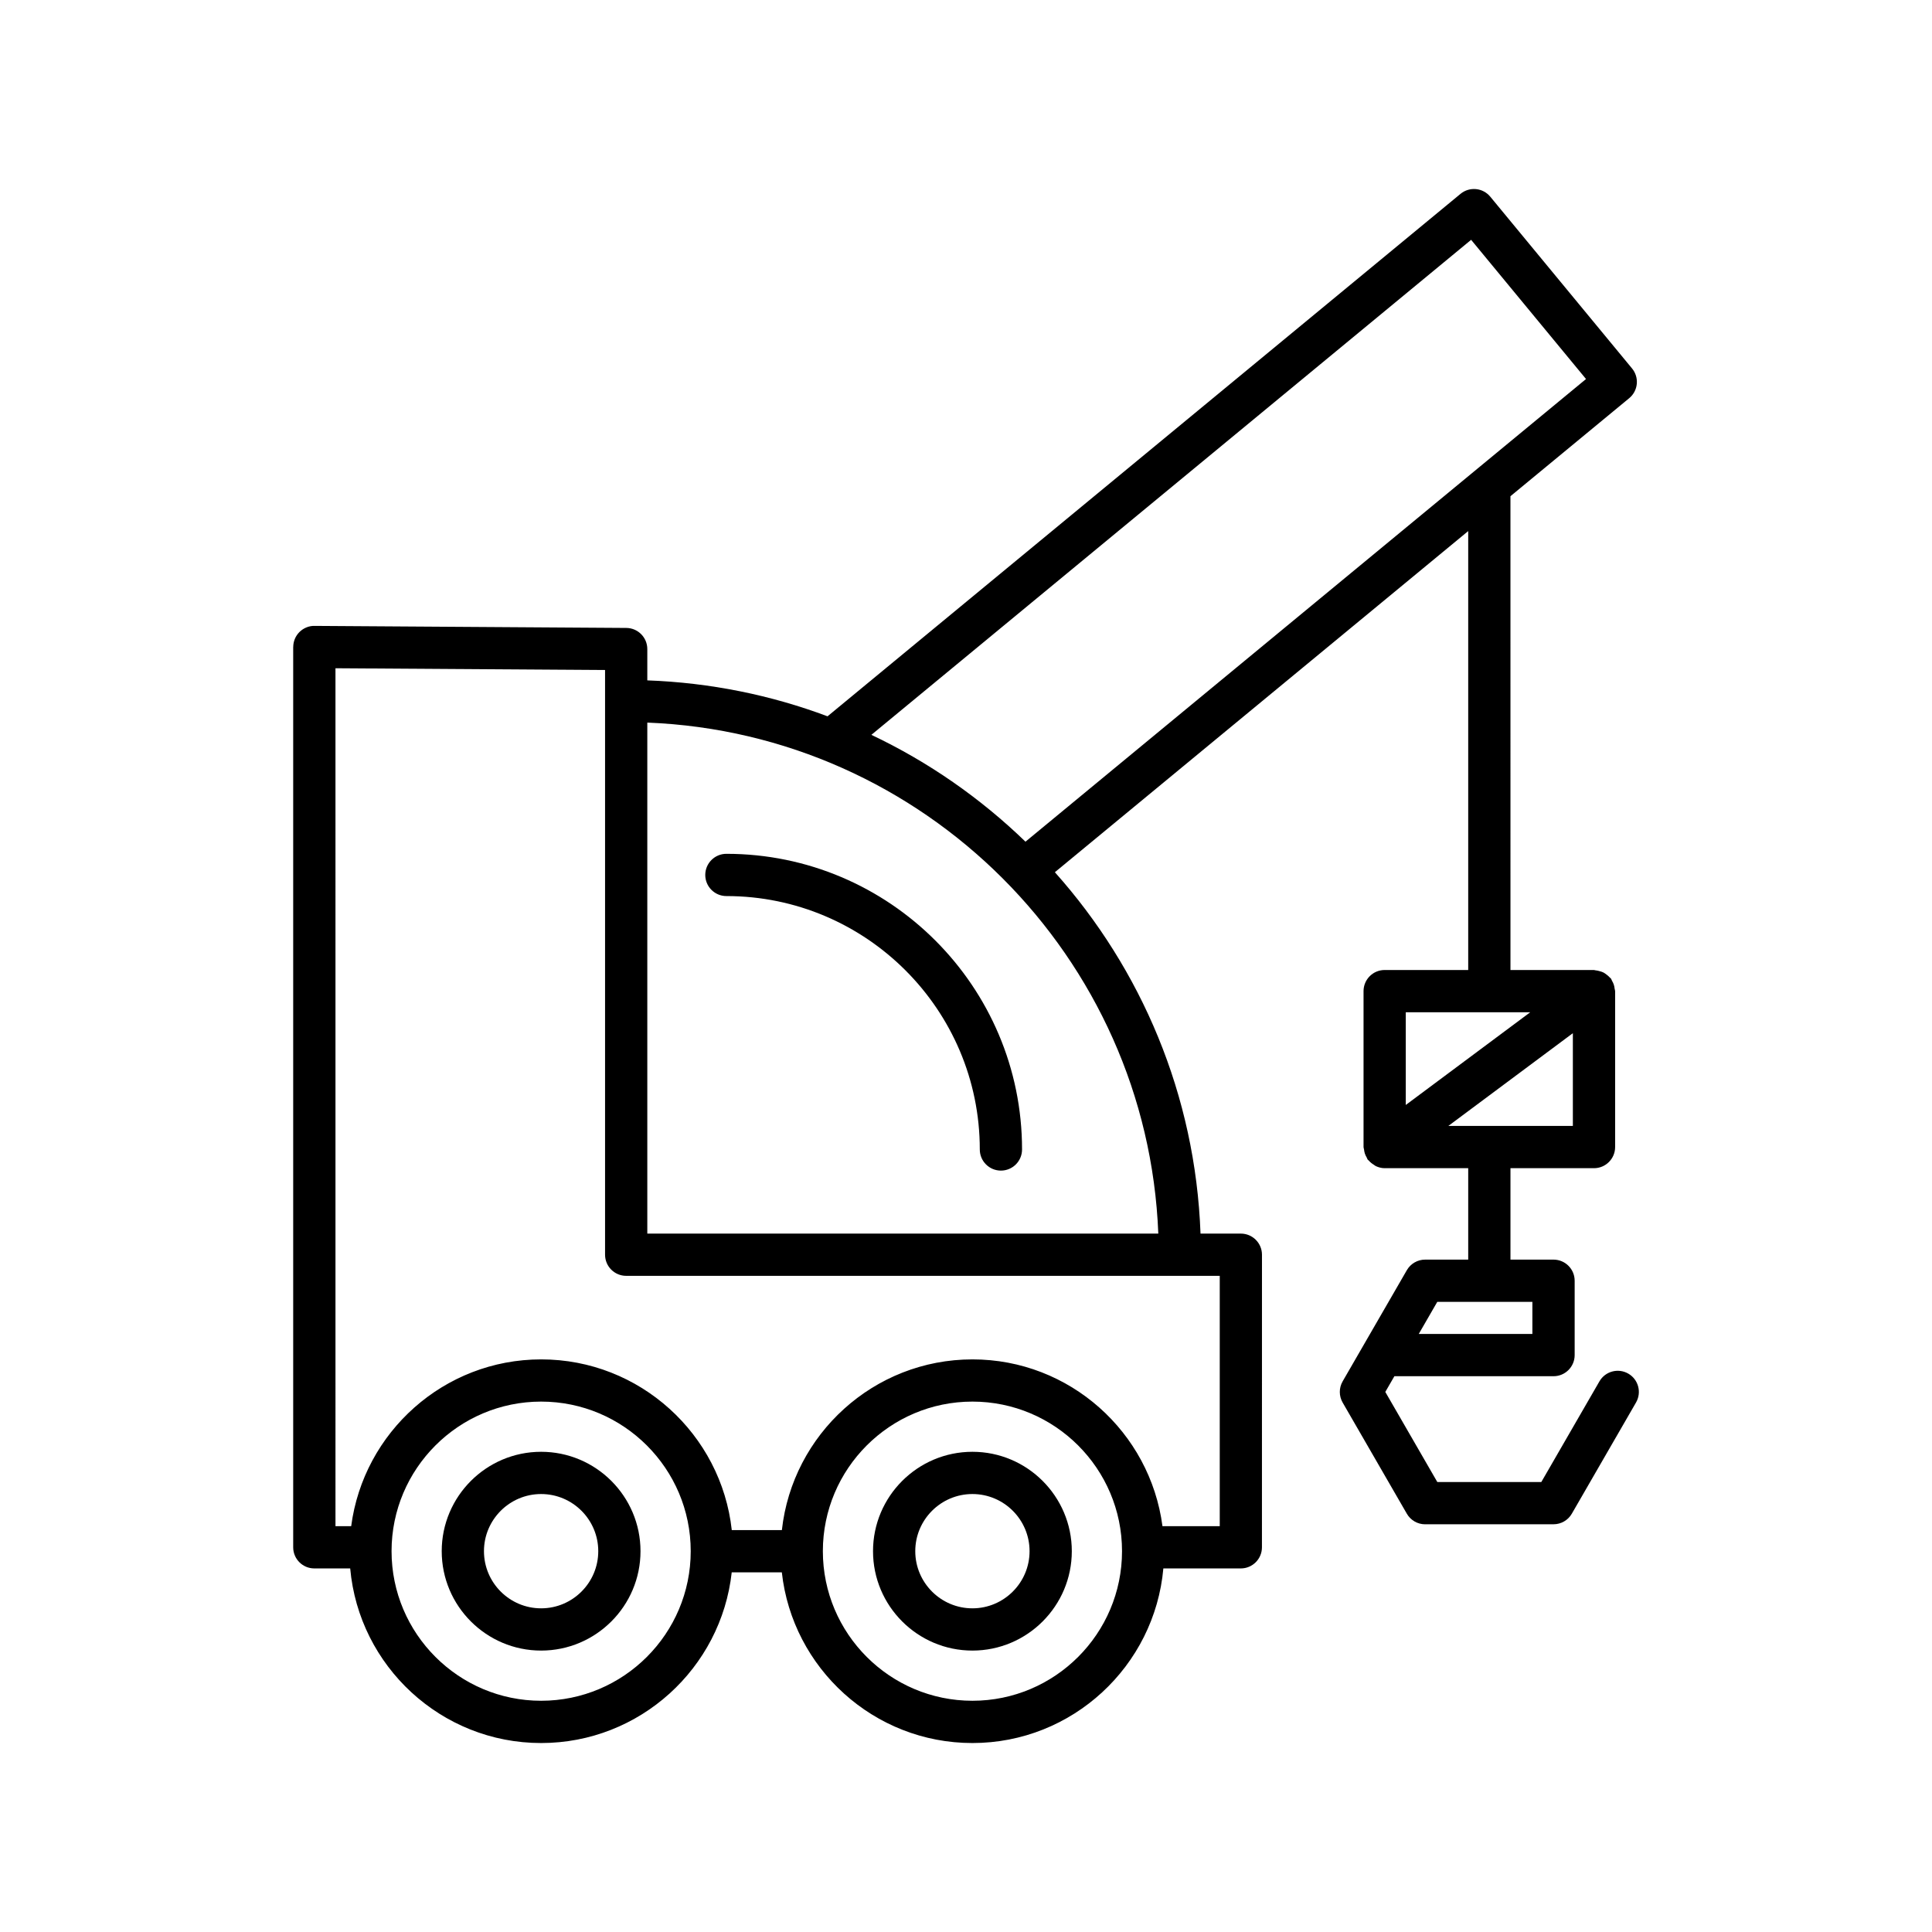 <?xml version="1.0" encoding="UTF-8"?>
<!-- Uploaded to: ICON Repo, www.svgrepo.com, Generator: ICON Repo Mixer Tools -->
<svg fill="#000000" width="800px" height="800px" version="1.1" viewBox="144 144 512 512" xmlns="http://www.w3.org/2000/svg">
 <g>
  <path d="m221.7 315.46v238.59c0 3.09 2.508 5.598 5.598 5.598h9.508c2.316 25.898 24.113 46.273 50.602 46.273 26.137 0 47.711-19.832 50.508-45.238h13.277c2.797 25.402 24.371 45.238 50.508 45.238 26.492 0 48.285-20.375 50.602-46.273h20.527c3.09 0 5.598-2.508 5.598-5.598l0.008-77.535c0-3.09-2.508-5.598-5.598-5.598h-10.688c-1.336-36.699-15.691-70.117-38.598-95.77l109.54-90.406v116.32h-22.141c-3.09 0-5.598 2.508-5.598 5.598v41.32c0 0.223 0.102 0.414 0.129 0.633 0.043 0.379 0.102 0.734 0.223 1.102 0.125 0.375 0.293 0.703 0.488 1.039 0.105 0.184 0.137 0.395 0.27 0.57 0.07 0.098 0.188 0.129 0.262 0.219 0.387 0.461 0.848 0.82 1.363 1.137 0.188 0.113 0.336 0.27 0.535 0.359 0.715 0.328 1.492 0.543 2.328 0.543h22.141v24.23h-11.418c-2 0-3.848 1.066-4.848 2.801l-17.016 29.469c-0.996 1.734-0.996 3.863 0 5.598l17.016 29.473c1 1.734 2.848 2.801 4.848 2.801l34.027-0.008c2 0 3.848-1.066 4.848-2.801l17.016-29.473c1.543-2.68 0.629-6.102-2.051-7.648-2.688-1.551-6.102-0.625-7.648 2.051l-15.398 26.672h-27.566l-13.781-23.871 2.406-4.164h42.176c3.09 0 5.598-2.508 5.598-5.598v-19.703c0-3.09-2.508-5.598-5.598-5.598h-11.414v-24.23h22.137c3.09 0 5.598-2.508 5.598-5.598v-41.32c0-0.223-0.102-0.414-0.129-0.633-0.043-0.379-0.102-0.734-0.223-1.102-0.125-0.375-0.293-0.703-0.488-1.039-0.105-0.184-0.137-0.395-0.27-0.57-0.082-0.109-0.203-0.16-0.293-0.262-0.258-0.301-0.551-0.539-0.867-0.777-0.273-0.207-0.535-0.41-0.836-0.562-0.312-0.16-0.645-0.25-0.992-0.348-0.371-0.105-0.727-0.195-1.109-0.223-0.137-0.012-0.254-0.078-0.391-0.078h-22.137l-0.004-125.57 31.473-25.977c1.145-0.941 1.867-2.305 2.008-3.781 0.141-1.48-0.312-2.953-1.258-4.098l-37.574-45.523c-1.969-2.379-5.488-2.719-7.879-0.75l-167.75 138.46c-14.953-5.609-31.016-8.914-47.762-9.523v-8.297c0-3.078-2.484-5.578-5.562-5.598l-82.641-0.543c-1.441-0.039-2.926 0.578-3.981 1.625-1.055 1.051-1.648 2.477-1.648 3.973zm65.707 279.26c-21.855 0-39.641-17.781-39.641-39.641 0-21.855 17.781-39.641 39.641-39.641 21.855 0 39.641 17.781 39.641 39.641s-17.781 39.641-39.641 39.641zm114.3 0c-21.855 0-39.641-17.781-39.641-39.641 0-21.855 17.781-39.641 39.641-39.641 21.855 0 39.641 17.781 39.641 39.641-0.004 21.859-17.785 39.641-39.641 39.641zm148.39-105.72v8.508h-30.109l4.91-8.508zm10.727-46.621h-32.992l32.992-24.574zm-11.289-30.125-32.992 24.574v-24.574zm-15.672-204.7 30.449 36.891-148.55 122.61c-11.918-11.527-25.688-21.137-40.84-28.312zm-218.32 127.94c73.387 2.879 132.54 62.031 135.42 135.42h-135.42zm-82.641-14.402 71.445 0.469v154.95c0 3.09 2.508 5.598 5.598 5.598h157.3v66.34h-15.18c-3.269-24.898-24.574-44.199-50.352-44.199-26.137 0-47.711 19.832-50.508 45.238h-13.277c-2.797-25.402-24.371-45.238-50.508-45.238-25.777 0-47.082 19.301-50.352 44.199h-4.164z"/>
  <path d="m336.5 370.27c-3.09 0-5.598 2.508-5.598 5.598 0 3.09 2.508 5.598 5.598 5.598 37.031 0 67.156 30.125 67.156 67.156 0 3.09 2.508 5.598 5.598 5.598 3.09 0 5.598-2.508 5.598-5.598 0-43.203-35.148-78.352-78.352-78.352z"/>
  <path d="m287.4 528.74c-14.523 0-26.34 11.816-26.34 26.34 0 14.523 11.816 26.34 26.34 26.34 14.523 0 26.34-11.816 26.34-26.34 0.004-14.523-11.812-26.34-26.34-26.34zm0 41.484c-8.352 0-15.145-6.797-15.145-15.145 0-8.352 6.797-15.145 15.145-15.145 8.352 0 15.145 6.793 15.145 15.145 0.004 8.348-6.793 15.145-15.145 15.145z"/>
  <path d="m401.7 528.74c-14.523 0-26.34 11.816-26.34 26.34 0 14.523 11.816 26.34 26.34 26.34s26.34-11.816 26.34-26.34c0-14.523-11.816-26.34-26.34-26.34zm0 41.484c-8.352 0-15.145-6.797-15.145-15.145 0-8.352 6.797-15.145 15.145-15.145 8.352 0 15.145 6.793 15.145 15.145 0 8.348-6.797 15.145-15.145 15.145z"/>
 </g>
</svg>